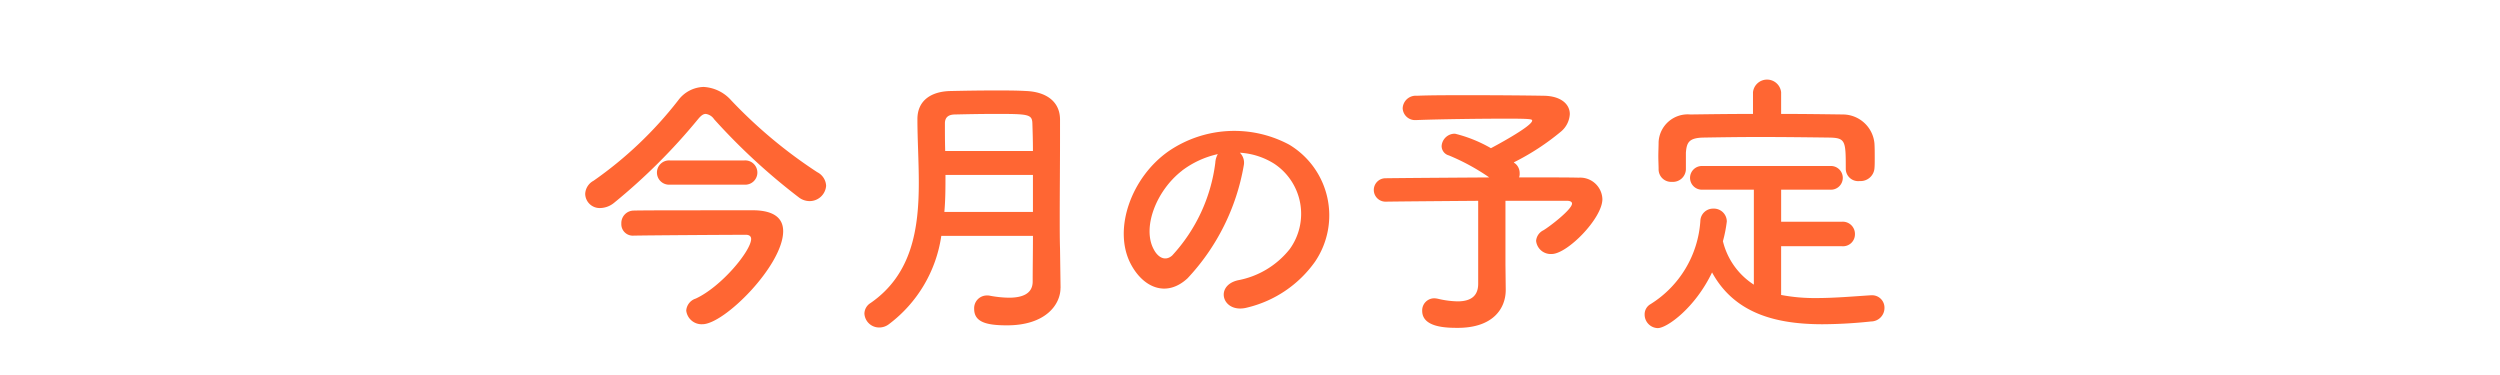 <svg xmlns="http://www.w3.org/2000/svg" viewBox="0 0 161.607 24.214"><defs><style>.a{fill:#f63;}</style></defs><title>title_sub</title><path class="a" d="M52.319,13a1.159,1.159,0,0,1-.648-.216,40.191,40.191,0,0,1-5.51-5.078.773.773,0,0,0-.54-.342c-.162,0-.306.108-.5.342a38.354,38.354,0,0,1-5.42,5.4,1.453,1.453,0,0,1-.9.342.935.935,0,0,1-.972-.918,1.016,1.016,0,0,1,.54-.846,25.15,25.15,0,0,0,5.473-5.2,2.115,2.115,0,0,1,1.639-.864,2.565,2.565,0,0,1,1.782.864,31,31,0,0,0,5.564,4.645,1.04,1.04,0,0,1,.576.882A1.069,1.069,0,0,1,52.319,13Zm-1.693,1.944c0,2.2-3.8,6.015-5.221,6.015a1,1,0,0,1-1.045-.882.881.881,0,0,1,.613-.775c1.674-.775,3.583-3.1,3.583-3.854,0-.2-.162-.27-.325-.27-1.26,0-6.553.036-7.237.054h-.037a.74.74,0,0,1-.792-.774.809.809,0,0,1,.792-.846c.595-.018,3.512-.018,5.708-.018H48.79C50.05,13.63,50.626,14.116,50.626,14.944ZM43.3,11.938a.785.785,0,1,1,0-1.567h4.825a.785.785,0,1,1,0,1.567Z"/><path class="a" d="M68.554,18.617c0,1.063-.954,2.414-3.457,2.414-1.314,0-2.124-.2-2.124-1.063A.822.822,0,0,1,63.8,19.1a.738.738,0,0,1,.2.018,7.06,7.06,0,0,0,1.224.126c.829,0,1.531-.234,1.531-1.045,0-.882.018-1.89.018-2.952H60.848a8.7,8.7,0,0,1-3.385,5.708,1.023,1.023,0,0,1-.63.215.951.951,0,0,1-.955-.9.823.823,0,0,1,.4-.684c2.683-1.855,3.116-4.808,3.116-7.778,0-1.4-.09-2.81-.09-4.106,0-1.242.936-1.8,2.16-1.818.81-.018,1.837-.036,2.827-.036.72,0,1.44,0,2.053.036,1.224.053,2.16.63,2.179,1.818V8.984c0,1.693-.019,3.494-.019,5.1,0,.7,0,1.368.019,1.981l.035,2.539Zm-1.782-7.31H61.118c0,.793,0,1.585-.072,2.395h5.726Zm0-1.548c0-.631-.018-1.242-.036-1.783-.018-.594-.27-.612-2.377-.612-.918,0-1.855.018-2.611.036-.414,0-.666.162-.666.576,0,.558,0,1.171.018,1.783Z"/><path class="a" d="M80.4,10.7a14.184,14.184,0,0,1-3.636,7.292c-1.387,1.279-2.9.577-3.691-.972-1.134-2.233.072-5.582,2.484-7.256a7.523,7.523,0,0,1,7.779-.414,5.329,5.329,0,0,1,1.674,7.562,7.529,7.529,0,0,1-4.393,2.971c-1.585.415-2.143-1.405-.595-1.765a5.582,5.582,0,0,0,3.35-2.016,3.887,3.887,0,0,0-.99-5.51,4.676,4.676,0,0,0-2.234-.72A.9.9,0,0,1,80.4,10.7Zm-4,.342c-1.674,1.3-2.574,3.691-1.818,5.078.27.522.738.792,1.188.4a10.815,10.815,0,0,0,2.791-6,1.273,1.273,0,0,1,.162-.558A5.975,5.975,0,0,0,76.4,11.037Z"/><path class="a" d="M97.335,18.708v.035c0,1.189-.81,2.45-3.1,2.45-.719,0-2.3-.019-2.3-1.1a.78.78,0,0,1,.792-.81,1.39,1.39,0,0,1,.251.036,5.892,5.892,0,0,0,1.244.162c.935,0,1.332-.415,1.332-1.135V12.981c-2.359.019-4.789.037-6,.055h-.018a.757.757,0,0,1,0-1.513c1.3-.018,4.087-.036,6.734-.054a13.926,13.926,0,0,0-2.611-1.422.629.629,0,0,1-.468-.612.853.853,0,0,1,.865-.792,8.915,8.915,0,0,1,2.322.936c.036-.018,2.665-1.405,2.665-1.783,0-.09-.072-.126-1.639-.126-1.71,0-4.411.036-5.8.09h-.053A.8.8,0,0,1,90.673,7a.847.847,0,0,1,.919-.81c.845-.036,2.142-.036,3.474-.036,1.837,0,3.764.018,4.736.036,1.1.018,1.675.54,1.675,1.188a1.585,1.585,0,0,1-.559,1.117,15.776,15.776,0,0,1-3.061,2,.5.5,0,0,0,.109.09.8.8,0,0,1,.269.612.7.7,0,0,1-.036.27c1.783,0,3.278,0,3.854.018a1.436,1.436,0,0,1,1.53,1.387c0,1.242-2.269,3.547-3.276,3.547a.95.95,0,0,1-1.009-.847.834.834,0,0,1,.468-.684c.4-.234,1.854-1.35,1.854-1.728,0-.108-.107-.181-.342-.181H97.317v4.106Z"/><path class="a" d="M115.137,15.917v3.15a11.566,11.566,0,0,0,2.269.2c1.188,0,2.412-.108,3.547-.181h.054a.8.8,0,0,1,.81.829.871.871,0,0,1-.864.865,30.766,30.766,0,0,1-3.133.18c-2.935,0-5.672-.649-7.148-3.35-1.1,2.3-2.917,3.6-3.511,3.6a.875.875,0,0,1-.847-.881.754.754,0,0,1,.378-.667,6.857,6.857,0,0,0,3.224-5.384.821.821,0,0,1,.828-.792.837.837,0,0,1,.882.828,8.643,8.643,0,0,1-.252,1.278,4.636,4.636,0,0,0,2,2.809V12.262h-3.331a.766.766,0,1,1,0-1.531h8.265a.767.767,0,1,1,0,1.531h-3.17v2.07h3.943a.789.789,0,0,1,.828.811.77.77,0,0,1-.828.774Zm0-8.553c1.35,0,2.7.018,4.033.036a2.059,2.059,0,0,1,2,1.873c.018.27.018.63.018.972,0,.234,0,.468-.018.648a.9.9,0,0,1-.954.81.8.8,0,0,1-.9-.774v-.036c0-1.8-.017-1.98-1.08-2-1.386-.018-2.97-.037-4.519-.037-1.261,0-2.5.019-3.583.037-.954.018-1.1.306-1.153.972v1.08a.838.838,0,0,1-.9.81.809.809,0,0,1-.864-.828c0-.234-.018-.522-.018-.828s.018-.63.018-.918A1.884,1.884,0,0,1,109.268,7.4c1.332-.018,2.682-.036,4.05-.036V5.96a.915.915,0,0,1,1.819,0Z"/></svg>